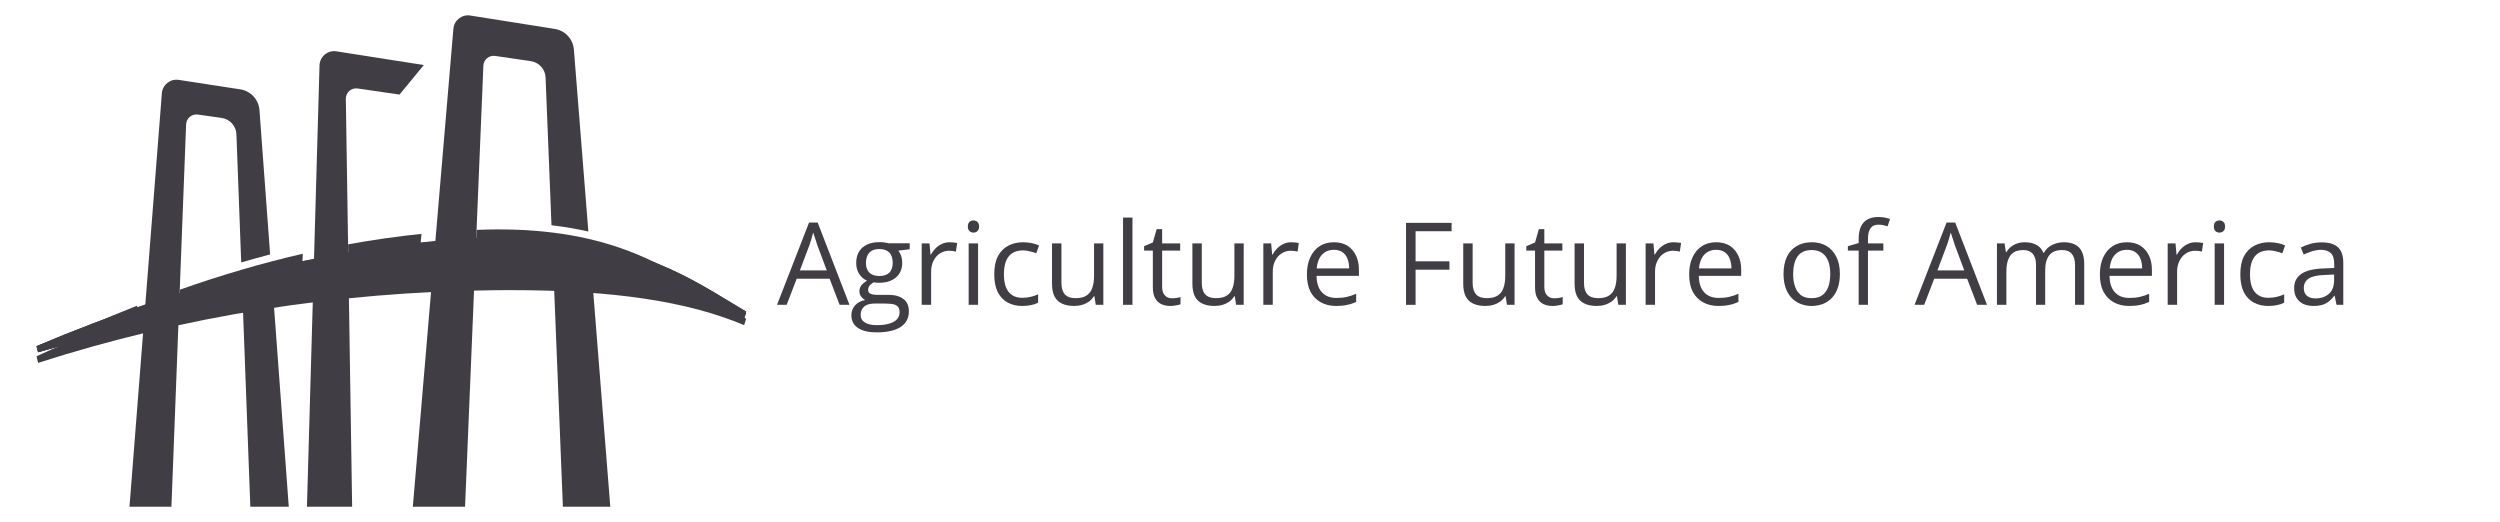 <svg width="139" height="29" viewBox="0 0 139 29" fill="none" xmlns="http://www.w3.org/2000/svg">
<path d="M10.348 6.914C10.361 6.575 10.665 6.321 11.002 6.369L12.323 6.557C12.782 6.622 13.128 7.006 13.145 7.469L13.411 14.591C13.919 14.443 14.435 14.3 14.948 14.164C14.972 14.158 14.995 14.152 15.019 14.146L14.426 6.122C14.383 5.536 13.94 5.057 13.359 4.967L9.937 4.441C9.469 4.369 9.037 4.711 9 5.184L7.199 28.175H9.531L10.348 6.914Z" fill="#413D45"/>
<path d="M13.5 16.984L13.918 28.175H16.056L15.209 16.711C14.66 16.792 14.103 16.881 13.551 16.974C13.534 16.978 13.517 16.981 13.5 16.984Z" fill="#413D45"/>
<path d="M18.707 2.854C18.221 2.777 17.779 3.145 17.765 3.636L17.066 28.176H19.579L19.228 5.496C19.222 5.143 19.534 4.869 19.883 4.919L22.214 5.258L23.564 3.616L18.707 2.854Z" fill="#413D45"/>
<path d="M27.532 3.11L29.515 3.4C29.971 3.467 30.314 3.849 30.334 4.31L30.663 12.524C30.684 12.527 30.706 12.528 30.727 12.531C31.407 12.614 32.074 12.729 32.713 12.873L31.908 2.755C31.862 2.173 31.423 1.699 30.847 1.608L26.148 0.863C25.68 0.789 25.248 1.128 25.208 1.6L22.953 28.176H25.857L26.876 3.653C26.89 3.313 27.195 3.06 27.532 3.11Z" fill="#413D45"/>
<path d="M30.805 15.946L31.297 28.176H33.933L32.974 16.114C32.95 16.112 32.927 16.109 32.903 16.107C32.224 16.04 31.518 15.986 30.805 15.946Z" fill="#413D45"/>
<path d="M32.746 13.285C32.103 13.136 31.417 13.013 30.68 12.925C29.439 12.774 28.057 12.717 26.498 12.781L26.387 15.455C26.727 15.453 27.064 15.451 27.398 15.453C28.583 15.458 29.71 15.49 30.786 15.549C31.529 15.59 32.246 15.645 32.94 15.713C33.594 15.778 34.227 15.856 34.84 15.947C37.338 16.318 39.491 16.911 41.337 17.78C39.006 16.128 36.678 14.198 32.746 13.285Z" fill="#413D45"/>
<path d="M2.031 19.809C10.532 15.893 18.803 13.701 26.618 13.292C27.192 13.262 27.757 13.247 28.299 13.247C34.69 13.247 37.878 15.349 40.691 17.204C40.958 17.38 41.222 17.554 41.486 17.725L41.374 18.08C38.23 16.75 34.092 16.131 28.353 16.131C28.069 16.131 27.782 16.133 27.492 16.136C18.699 16.226 10.162 17.586 2.117 20.177L2.031 19.809Z" fill="#413D45"/>
<path d="M19.39 15.807C20.688 15.685 21.956 15.599 23.192 15.541L23.238 15.061L23.436 13.003C22.093 13.141 20.733 13.334 19.355 13.586L19.39 15.807Z" fill="#413D45"/>
<path d="M2.031 19.244C10.532 15.635 18.803 13.613 26.618 13.237C27.192 13.209 27.757 13.195 28.299 13.195C34.69 13.195 37.878 15.133 40.691 16.843C40.958 17.005 41.222 17.165 41.486 17.323L41.374 17.651C38.23 16.425 34.092 15.854 28.353 15.854C28.069 15.854 27.782 15.855 27.492 15.858C18.699 15.941 10.162 17.195 2.117 19.584L2.031 19.244Z" fill="#413D45"/>
<path d="M13.428 14.998C12.296 15.329 11.153 15.699 9.997 16.107L9.953 17.271C10.872 17.07 11.781 16.889 12.682 16.726C12.952 16.677 13.22 16.63 13.488 16.585C14.056 16.488 14.621 16.398 15.182 16.316C15.703 16.238 16.22 16.168 16.733 16.102L16.754 15.697L16.837 14.106C16.245 14.243 15.65 14.39 15.051 14.547C14.513 14.689 13.972 14.839 13.428 14.998Z" fill="#413D45"/>
<path d="M2.031 19.244C10.532 15.641 18.803 13.623 26.618 13.247C27.192 13.219 27.757 13.205 28.299 13.205C34.69 13.205 37.878 15.14 40.691 16.847C40.958 17.009 41.222 17.169 41.486 17.326L41.374 17.654C38.23 16.43 34.092 15.86 28.353 15.86C28.069 15.86 27.782 15.861 27.492 15.864C18.699 15.947 10.162 17.198 2.117 19.584L2.031 19.244Z" fill="#413D45"/>
<path d="M7.548 17.837L7.629 16.992C5.809 17.71 3.959 18.524 2.078 19.439C3.924 18.821 5.75 18.291 7.548 17.837Z" fill="#413D45"/>
<path d="M2.031 19.259C10.532 15.797 18.803 13.858 26.618 13.497C27.192 13.47 27.757 13.457 28.299 13.457C34.69 13.457 37.878 15.316 40.691 16.956C40.958 17.111 41.222 17.265 41.486 17.416L41.374 17.73C38.23 16.554 34.092 16.007 28.353 16.007C28.069 16.007 27.782 16.009 27.492 16.011C18.699 16.09 10.162 17.293 2.117 19.584L2.031 19.259Z" fill="#413D45"/>
<path d="M46.682 16.948L46.127 15.499H44.295L43.739 16.948H43.203L44.984 12.371H45.463L47.231 16.948H46.682ZM45.967 15.033L45.431 13.597C45.418 13.559 45.399 13.495 45.374 13.412L45.214 12.927C45.195 13.009 45.169 13.092 45.144 13.175C45.125 13.265 45.099 13.341 45.074 13.412C45.054 13.482 45.035 13.546 45.016 13.597L44.474 15.033H45.967Z" fill="#413D45"/>
<path d="M48.74 18.48C48.294 18.48 47.942 18.398 47.7 18.232C47.457 18.066 47.336 17.829 47.336 17.529C47.336 17.312 47.406 17.134 47.54 16.98C47.674 16.827 47.866 16.725 48.108 16.68C48.019 16.636 47.942 16.572 47.879 16.489C47.815 16.406 47.783 16.31 47.783 16.201C47.783 16.08 47.815 15.972 47.885 15.876C47.955 15.78 48.064 15.691 48.204 15.601C48.025 15.531 47.885 15.403 47.77 15.231C47.661 15.059 47.604 14.854 47.604 14.625C47.604 14.382 47.655 14.171 47.757 13.999C47.859 13.827 48.006 13.693 48.198 13.603C48.396 13.508 48.626 13.463 48.9 13.463C48.964 13.463 49.021 13.469 49.085 13.469C49.142 13.476 49.206 13.482 49.258 13.495C49.315 13.501 49.366 13.514 49.404 13.527H50.579V13.859L49.947 13.935C50.011 14.018 50.062 14.114 50.106 14.229C50.145 14.344 50.164 14.472 50.164 14.612C50.164 14.95 50.049 15.225 49.819 15.423C49.589 15.621 49.277 15.723 48.868 15.723C48.772 15.723 48.676 15.716 48.574 15.697C48.479 15.755 48.396 15.819 48.345 15.882C48.294 15.953 48.268 16.035 48.268 16.125C48.268 16.189 48.287 16.24 48.325 16.285C48.37 16.323 48.428 16.348 48.504 16.367C48.581 16.387 48.67 16.393 48.779 16.393H49.379C49.755 16.393 50.036 16.47 50.234 16.629C50.438 16.782 50.534 17.012 50.534 17.312C50.534 17.689 50.381 17.976 50.075 18.18C49.768 18.378 49.321 18.48 48.74 18.48ZM48.753 18.078C49.04 18.078 49.27 18.046 49.455 17.989C49.647 17.931 49.781 17.855 49.877 17.746C49.966 17.638 50.017 17.51 50.017 17.363C50.017 17.223 49.985 17.121 49.921 17.051C49.858 16.98 49.768 16.936 49.647 16.91C49.526 16.891 49.379 16.878 49.206 16.878H48.613C48.459 16.878 48.325 16.904 48.211 16.948C48.096 16.993 48.006 17.07 47.949 17.159C47.885 17.255 47.853 17.37 47.853 17.51C47.853 17.695 47.93 17.836 48.089 17.931C48.242 18.027 48.466 18.078 48.753 18.078ZM48.887 15.346C49.136 15.346 49.321 15.282 49.449 15.161C49.57 15.033 49.634 14.854 49.634 14.612C49.634 14.357 49.57 14.165 49.443 14.037C49.315 13.91 49.13 13.846 48.881 13.846C48.645 13.846 48.466 13.91 48.338 14.044C48.211 14.178 48.147 14.369 48.147 14.625C48.147 14.854 48.211 15.033 48.338 15.161C48.466 15.282 48.651 15.346 48.887 15.346Z" fill="#413D45"/>
<path d="M52.804 13.469C52.868 13.469 52.944 13.475 53.014 13.482C53.091 13.488 53.155 13.494 53.219 13.507L53.148 13.992C53.097 13.973 53.033 13.967 52.963 13.954C52.893 13.947 52.829 13.941 52.772 13.941C52.631 13.941 52.504 13.973 52.382 14.024C52.261 14.082 52.153 14.158 52.063 14.26C51.974 14.363 51.897 14.49 51.846 14.631C51.795 14.777 51.77 14.937 51.77 15.116V16.948H51.246V13.533H51.68L51.738 14.158H51.757C51.827 14.037 51.91 13.916 52.012 13.813C52.114 13.711 52.229 13.622 52.363 13.565C52.491 13.501 52.638 13.469 52.804 13.469Z" fill="#413D45"/>
<path d="M54.381 13.533V16.948H53.857V13.533H54.381ZM54.125 12.256C54.208 12.256 54.285 12.281 54.342 12.339C54.406 12.39 54.438 12.479 54.438 12.594C54.438 12.709 54.406 12.792 54.342 12.85C54.285 12.907 54.208 12.932 54.125 12.932C54.036 12.932 53.959 12.907 53.902 12.85C53.844 12.792 53.812 12.709 53.812 12.594C53.812 12.479 53.844 12.39 53.902 12.339C53.959 12.281 54.036 12.256 54.125 12.256Z" fill="#413D45"/>
<path d="M56.839 17.012C56.532 17.012 56.258 16.948 56.022 16.82C55.792 16.692 55.607 16.501 55.473 16.239C55.345 15.978 55.281 15.652 55.281 15.256C55.281 14.848 55.345 14.509 55.486 14.241C55.626 13.979 55.818 13.788 56.06 13.66C56.303 13.533 56.577 13.469 56.89 13.469C57.056 13.469 57.222 13.488 57.382 13.52C57.541 13.558 57.669 13.596 57.771 13.648L57.618 14.082C57.516 14.043 57.394 14.005 57.254 13.973C57.12 13.935 56.992 13.922 56.877 13.922C56.641 13.922 56.443 13.973 56.283 14.075C56.13 14.177 56.009 14.324 55.932 14.522C55.856 14.72 55.818 14.963 55.818 15.25C55.818 15.531 55.856 15.767 55.926 15.958C56.003 16.156 56.117 16.303 56.271 16.405C56.418 16.507 56.609 16.558 56.833 16.558C57.018 16.558 57.177 16.539 57.324 16.501C57.471 16.463 57.599 16.418 57.72 16.367V16.827C57.605 16.89 57.477 16.935 57.337 16.961C57.196 16.993 57.03 17.012 56.839 17.012Z" fill="#413D45"/>
<path d="M61.346 13.532V16.948H60.924L60.848 16.469H60.822C60.752 16.584 60.656 16.686 60.548 16.769C60.433 16.845 60.312 16.909 60.171 16.948C60.031 16.992 59.877 17.011 59.718 17.011C59.45 17.011 59.226 16.967 59.041 16.877C58.856 16.794 58.722 16.654 58.626 16.475C58.537 16.29 58.492 16.054 58.492 15.767V13.532H59.016V15.735C59.016 16.015 59.08 16.226 59.207 16.367C59.335 16.507 59.533 16.577 59.794 16.577C60.05 16.577 60.254 16.533 60.401 16.437C60.554 16.341 60.663 16.201 60.727 16.015C60.797 15.83 60.829 15.601 60.829 15.332V13.532H61.346Z" fill="#413D45"/>
<path d="M62.965 12.097H62.441V16.948H62.965V12.097Z" fill="#413D45"/>
<path d="M65.158 16.584C65.248 16.584 65.331 16.578 65.42 16.565C65.509 16.552 65.586 16.533 65.637 16.514V16.916C65.579 16.942 65.496 16.961 65.388 16.98C65.279 16.999 65.177 17.012 65.075 17.012C64.896 17.012 64.73 16.98 64.584 16.916C64.437 16.852 64.316 16.744 64.233 16.591C64.143 16.444 64.098 16.233 64.098 15.965V13.935H63.613V13.686L64.098 13.482L64.309 12.741H64.615V13.533H65.618V13.935H64.615V15.946C64.615 16.163 64.667 16.323 64.769 16.425C64.865 16.533 64.999 16.584 65.158 16.584Z" fill="#413D45"/>
<path d="M69.15 13.532V16.948H68.729L68.653 16.469H68.627C68.557 16.584 68.461 16.686 68.353 16.769C68.237 16.845 68.116 16.909 67.976 16.948C67.835 16.992 67.682 17.011 67.523 17.011C67.254 17.011 67.031 16.967 66.846 16.877C66.661 16.794 66.527 16.654 66.431 16.475C66.342 16.29 66.297 16.054 66.297 15.767V13.532H66.82V15.735C66.82 16.015 66.884 16.226 67.012 16.367C67.139 16.507 67.337 16.577 67.599 16.577C67.855 16.577 68.059 16.533 68.206 16.437C68.359 16.341 68.467 16.201 68.531 16.015C68.601 15.83 68.633 15.601 68.633 15.332V13.532H69.15Z" fill="#413D45"/>
<path d="M71.8 13.469C71.864 13.469 71.94 13.475 72.01 13.482C72.087 13.488 72.151 13.494 72.215 13.507L72.145 13.992C72.094 13.973 72.03 13.967 71.959 13.954C71.889 13.947 71.825 13.941 71.768 13.941C71.627 13.941 71.5 13.973 71.379 14.024C71.257 14.082 71.149 14.158 71.059 14.26C70.97 14.363 70.893 14.49 70.842 14.631C70.791 14.777 70.766 14.937 70.766 15.116V16.948H70.242V13.533H70.676L70.734 14.158H70.753C70.823 14.037 70.906 13.916 71.008 13.813C71.11 13.711 71.225 13.622 71.359 13.565C71.487 13.501 71.634 13.469 71.8 13.469Z" fill="#413D45"/>
<path d="M74.171 13.469C74.458 13.469 74.707 13.533 74.918 13.66C75.122 13.794 75.281 13.973 75.39 14.203C75.505 14.433 75.556 14.707 75.556 15.014V15.339H73.2C73.207 15.735 73.302 16.041 73.5 16.252C73.692 16.463 73.96 16.565 74.311 16.565C74.528 16.565 74.72 16.546 74.886 16.507C75.052 16.469 75.224 16.412 75.403 16.335V16.788C75.23 16.865 75.064 16.922 74.892 16.954C74.72 16.993 74.522 17.012 74.292 17.012C73.966 17.012 73.679 16.942 73.436 16.808C73.188 16.673 73.002 16.476 72.862 16.22C72.728 15.958 72.664 15.639 72.664 15.263C72.664 14.899 72.722 14.579 72.849 14.311C72.971 14.043 73.143 13.833 73.373 13.686C73.596 13.539 73.864 13.469 74.171 13.469ZM74.164 13.89C73.883 13.89 73.666 13.986 73.5 14.165C73.334 14.343 73.239 14.599 73.207 14.924H75.013C75.013 14.72 74.981 14.541 74.918 14.382C74.86 14.228 74.764 14.107 74.643 14.024C74.515 13.935 74.356 13.89 74.164 13.89Z" fill="#413D45"/>
<path d="M78.706 16.949H78.176V12.391H80.71V12.857H78.706V14.529H80.589V14.995H78.706V16.949Z" fill="#413D45"/>
<path d="M84.209 13.532V16.948H83.788L83.711 16.469H83.686C83.615 16.584 83.52 16.686 83.411 16.769C83.296 16.845 83.175 16.909 83.034 16.948C82.894 16.992 82.741 17.011 82.581 17.011C82.313 17.011 82.09 16.967 81.904 16.877C81.719 16.794 81.585 16.654 81.49 16.475C81.4 16.29 81.356 16.054 81.356 15.767V13.532H81.879V15.735C81.879 16.015 81.943 16.226 82.07 16.367C82.198 16.507 82.396 16.577 82.658 16.577C82.913 16.577 83.117 16.533 83.264 16.437C83.417 16.341 83.526 16.201 83.59 16.015C83.66 15.83 83.692 15.601 83.692 15.332V13.532H84.209Z" fill="#413D45"/>
<path d="M86.408 16.584C86.498 16.584 86.581 16.578 86.67 16.565C86.759 16.552 86.836 16.533 86.887 16.514V16.916C86.829 16.942 86.746 16.961 86.638 16.98C86.529 16.999 86.427 17.012 86.325 17.012C86.146 17.012 85.98 16.98 85.834 16.916C85.687 16.852 85.566 16.744 85.483 16.591C85.393 16.444 85.348 16.233 85.348 15.965V13.935H84.863V13.686L85.348 13.482L85.559 12.741H85.865V13.533H86.868V13.935H85.865V15.946C85.865 16.163 85.917 16.323 86.019 16.425C86.115 16.533 86.249 16.584 86.408 16.584Z" fill="#413D45"/>
<path d="M90.4 13.532V16.948H89.979L89.903 16.469H89.877C89.807 16.584 89.711 16.686 89.603 16.769C89.487 16.845 89.366 16.909 89.226 16.948C89.085 16.992 88.932 17.011 88.773 17.011C88.504 17.011 88.281 16.967 88.096 16.877C87.911 16.794 87.777 16.654 87.681 16.475C87.592 16.29 87.547 16.054 87.547 15.767V13.532H88.07V15.735C88.07 16.015 88.134 16.226 88.262 16.367C88.389 16.507 88.587 16.577 88.849 16.577C89.105 16.577 89.309 16.533 89.456 16.437C89.609 16.341 89.717 16.201 89.781 16.015C89.851 15.83 89.883 15.601 89.883 15.332V13.532H90.4Z" fill="#413D45"/>
<path d="M93.054 13.469C93.118 13.469 93.194 13.475 93.264 13.482C93.341 13.488 93.405 13.494 93.469 13.507L93.398 13.992C93.347 13.973 93.284 13.967 93.213 13.954C93.143 13.947 93.079 13.941 93.022 13.941C92.881 13.941 92.754 13.973 92.632 14.024C92.511 14.082 92.403 14.158 92.313 14.26C92.224 14.363 92.147 14.49 92.096 14.631C92.045 14.777 92.02 14.937 92.02 15.116V16.948H91.496V13.533H91.93L91.988 14.158H92.007C92.077 14.037 92.16 13.916 92.262 13.813C92.364 13.711 92.479 13.622 92.613 13.565C92.741 13.501 92.888 13.469 93.054 13.469Z" fill="#413D45"/>
<path d="M95.424 13.469C95.712 13.469 95.961 13.533 96.171 13.66C96.376 13.794 96.535 13.973 96.644 14.203C96.759 14.433 96.81 14.707 96.81 15.014V15.339H94.454C94.461 15.735 94.556 16.041 94.754 16.252C94.946 16.463 95.214 16.565 95.565 16.565C95.782 16.565 95.974 16.546 96.139 16.507C96.305 16.469 96.478 16.412 96.657 16.335V16.788C96.484 16.865 96.318 16.922 96.146 16.954C95.974 16.993 95.776 17.012 95.546 17.012C95.22 17.012 94.933 16.942 94.69 16.808C94.441 16.673 94.256 16.476 94.116 16.22C93.982 15.958 93.918 15.639 93.918 15.263C93.918 14.899 93.975 14.579 94.103 14.311C94.224 14.043 94.397 13.833 94.627 13.686C94.85 13.539 95.118 13.469 95.424 13.469ZM95.418 13.89C95.137 13.89 94.92 13.986 94.754 14.165C94.588 14.343 94.493 14.599 94.461 14.924H96.267C96.267 14.72 96.235 14.541 96.171 14.382C96.114 14.228 96.018 14.107 95.897 14.024C95.769 13.935 95.61 13.89 95.418 13.89Z" fill="#413D45"/>
<path d="M102.298 15.231C102.298 15.511 102.26 15.767 102.19 15.984C102.113 16.207 102.011 16.392 101.871 16.546C101.737 16.692 101.571 16.808 101.379 16.89C101.181 16.967 100.964 17.012 100.715 17.012C100.492 17.012 100.281 16.967 100.09 16.89C99.898 16.808 99.732 16.692 99.598 16.546C99.458 16.392 99.349 16.207 99.273 15.984C99.202 15.767 99.164 15.511 99.164 15.231C99.164 14.86 99.228 14.541 99.349 14.28C99.477 14.018 99.662 13.813 99.898 13.679C100.134 13.539 100.415 13.469 100.741 13.469C101.054 13.469 101.322 13.539 101.558 13.679C101.794 13.82 101.973 14.018 102.101 14.28C102.235 14.541 102.298 14.86 102.298 15.231ZM99.7 15.231C99.7 15.505 99.732 15.748 99.809 15.946C99.879 16.15 99.994 16.303 100.141 16.418C100.294 16.527 100.492 16.578 100.728 16.578C100.964 16.578 101.162 16.527 101.315 16.418C101.469 16.303 101.577 16.15 101.654 15.946C101.724 15.748 101.762 15.505 101.762 15.231C101.762 14.963 101.724 14.726 101.654 14.528C101.577 14.331 101.469 14.177 101.315 14.069C101.162 13.96 100.971 13.903 100.728 13.903C100.371 13.903 100.109 14.024 99.943 14.26C99.783 14.49 99.7 14.816 99.7 15.231Z" fill="#413D45"/>
<path d="M104.715 13.935H103.859V16.948H103.342V13.935H102.742V13.686L103.342 13.514V13.29C103.342 13.003 103.387 12.767 103.47 12.588C103.559 12.409 103.681 12.275 103.847 12.192C104.006 12.109 104.204 12.065 104.434 12.065C104.568 12.065 104.689 12.077 104.798 12.096C104.906 12.122 105.002 12.147 105.085 12.173L104.951 12.582C104.881 12.562 104.798 12.537 104.708 12.518C104.625 12.498 104.536 12.492 104.44 12.492C104.242 12.492 104.096 12.556 104.006 12.684C103.91 12.811 103.859 13.009 103.859 13.284V13.533H104.715V13.935Z" fill="#413D45"/>
<path d="M109.928 16.948L109.373 15.499H107.541L106.985 16.948H106.449L108.23 12.371H108.709L110.477 16.948H109.928ZM109.213 15.033L108.677 13.597C108.664 13.559 108.645 13.495 108.62 13.412L108.46 12.927C108.441 13.009 108.415 13.092 108.39 13.175C108.371 13.265 108.345 13.341 108.32 13.412C108.301 13.482 108.281 13.546 108.262 13.597L107.72 15.033H109.213Z" fill="#413D45"/>
<path d="M114.747 13.469C115.117 13.469 115.404 13.565 115.596 13.762C115.787 13.96 115.883 14.273 115.883 14.707V16.948H115.372V14.733C115.372 14.458 115.308 14.254 115.193 14.114C115.072 13.973 114.893 13.903 114.657 13.903C114.332 13.903 114.089 13.999 113.942 14.19C113.789 14.382 113.712 14.662 113.712 15.039V16.948H113.202V14.733C113.202 14.548 113.176 14.394 113.119 14.273C113.068 14.152 112.991 14.056 112.883 13.999C112.78 13.935 112.646 13.903 112.487 13.903C112.263 13.903 112.078 13.954 111.944 14.043C111.804 14.139 111.708 14.28 111.644 14.465C111.58 14.643 111.555 14.873 111.555 15.141V16.948H111.031V13.533H111.453L111.529 14.018H111.555C111.625 13.896 111.714 13.794 111.816 13.718C111.919 13.635 112.04 13.571 112.168 13.533C112.295 13.488 112.429 13.469 112.576 13.469C112.838 13.469 113.055 13.52 113.227 13.616C113.406 13.711 113.534 13.858 113.61 14.056H113.642C113.751 13.858 113.904 13.711 114.102 13.616C114.3 13.52 114.51 13.469 114.747 13.469Z" fill="#413D45"/>
<path d="M118.26 13.469C118.548 13.469 118.797 13.533 119.007 13.66C119.212 13.794 119.371 13.973 119.48 14.203C119.595 14.433 119.646 14.707 119.646 15.014V15.339H117.29C117.297 15.735 117.392 16.041 117.59 16.252C117.782 16.463 118.05 16.565 118.401 16.565C118.618 16.565 118.809 16.546 118.975 16.507C119.141 16.469 119.314 16.412 119.493 16.335V16.788C119.32 16.865 119.154 16.922 118.982 16.954C118.809 16.993 118.612 17.012 118.382 17.012C118.056 17.012 117.769 16.942 117.526 16.808C117.277 16.673 117.092 16.476 116.952 16.22C116.818 15.958 116.754 15.639 116.754 15.263C116.754 14.899 116.811 14.579 116.939 14.311C117.06 14.043 117.233 13.833 117.463 13.686C117.686 13.539 117.954 13.469 118.26 13.469ZM118.254 13.89C117.973 13.89 117.756 13.986 117.59 14.165C117.424 14.343 117.328 14.599 117.297 14.924H119.103C119.103 14.72 119.071 14.541 119.007 14.382C118.95 14.228 118.854 14.107 118.733 14.024C118.605 13.935 118.446 13.89 118.254 13.89Z" fill="#413D45"/>
<path d="M122.081 13.469C122.145 13.469 122.222 13.475 122.292 13.482C122.368 13.488 122.432 13.494 122.496 13.507L122.426 13.992C122.375 13.973 122.311 13.967 122.241 13.954C122.17 13.947 122.107 13.941 122.049 13.941C121.909 13.941 121.781 13.973 121.66 14.024C121.538 14.082 121.43 14.158 121.341 14.26C121.251 14.363 121.175 14.49 121.124 14.631C121.072 14.777 121.047 14.937 121.047 15.116V16.948H120.523V13.533H120.958L121.015 14.158H121.034C121.104 14.037 121.187 13.916 121.289 13.813C121.392 13.711 121.507 13.622 121.641 13.565C121.768 13.501 121.915 13.469 122.081 13.469Z" fill="#413D45"/>
<path d="M123.658 13.533V16.948H123.135V13.533H123.658ZM123.403 12.256C123.486 12.256 123.562 12.281 123.62 12.339C123.684 12.39 123.715 12.479 123.715 12.594C123.715 12.709 123.684 12.792 123.62 12.85C123.562 12.907 123.486 12.932 123.403 12.932C123.313 12.932 123.237 12.907 123.179 12.85C123.122 12.792 123.09 12.709 123.09 12.594C123.09 12.479 123.122 12.39 123.179 12.339C123.237 12.281 123.313 12.256 123.403 12.256Z" fill="#413D45"/>
<path d="M126.12 17.012C125.814 17.012 125.539 16.948 125.303 16.82C125.073 16.692 124.888 16.501 124.754 16.239C124.626 15.978 124.562 15.652 124.562 15.256C124.562 14.848 124.626 14.509 124.767 14.241C124.907 13.979 125.099 13.788 125.341 13.66C125.584 13.533 125.858 13.469 126.171 13.469C126.337 13.469 126.503 13.488 126.663 13.52C126.822 13.558 126.95 13.596 127.052 13.648L126.899 14.082C126.797 14.043 126.676 14.005 126.535 13.973C126.401 13.935 126.273 13.922 126.158 13.922C125.922 13.922 125.724 13.973 125.565 14.075C125.412 14.177 125.29 14.324 125.214 14.522C125.137 14.72 125.099 14.963 125.099 15.25C125.099 15.531 125.137 15.767 125.207 15.958C125.284 16.156 125.399 16.303 125.552 16.405C125.699 16.507 125.89 16.558 126.114 16.558C126.299 16.558 126.458 16.539 126.605 16.501C126.752 16.463 126.88 16.418 127.001 16.367V16.827C126.886 16.89 126.759 16.935 126.618 16.961C126.478 16.993 126.312 17.012 126.12 17.012Z" fill="#413D45"/>
<path d="M129.087 13.476C129.489 13.476 129.795 13.565 129.993 13.75C130.191 13.935 130.287 14.223 130.287 14.625V16.948H129.91L129.808 16.444H129.789C129.693 16.565 129.591 16.674 129.489 16.757C129.38 16.84 129.266 16.904 129.125 16.948C128.991 16.987 128.825 17.012 128.627 17.012C128.416 17.012 128.231 16.974 128.072 16.904C127.912 16.827 127.785 16.718 127.695 16.572C127.599 16.425 127.555 16.24 127.555 16.01C127.555 15.672 127.689 15.41 127.957 15.225C128.231 15.04 128.64 14.944 129.195 14.925L129.783 14.899V14.688C129.783 14.395 129.719 14.191 129.591 14.069C129.463 13.954 129.285 13.89 129.055 13.89C128.876 13.89 128.71 13.922 128.544 13.973C128.385 14.025 128.231 14.082 128.085 14.152L127.925 13.763C128.078 13.686 128.257 13.616 128.455 13.559C128.653 13.501 128.863 13.476 129.087 13.476ZM129.776 15.263L129.259 15.289C128.831 15.301 128.531 15.372 128.353 15.493C128.18 15.62 128.091 15.793 128.091 16.016C128.091 16.214 128.155 16.355 128.27 16.45C128.391 16.546 128.544 16.591 128.742 16.591C129.042 16.591 129.291 16.508 129.489 16.335C129.68 16.169 129.776 15.914 129.776 15.582V15.263Z" fill="#413D45"/>
</svg>
